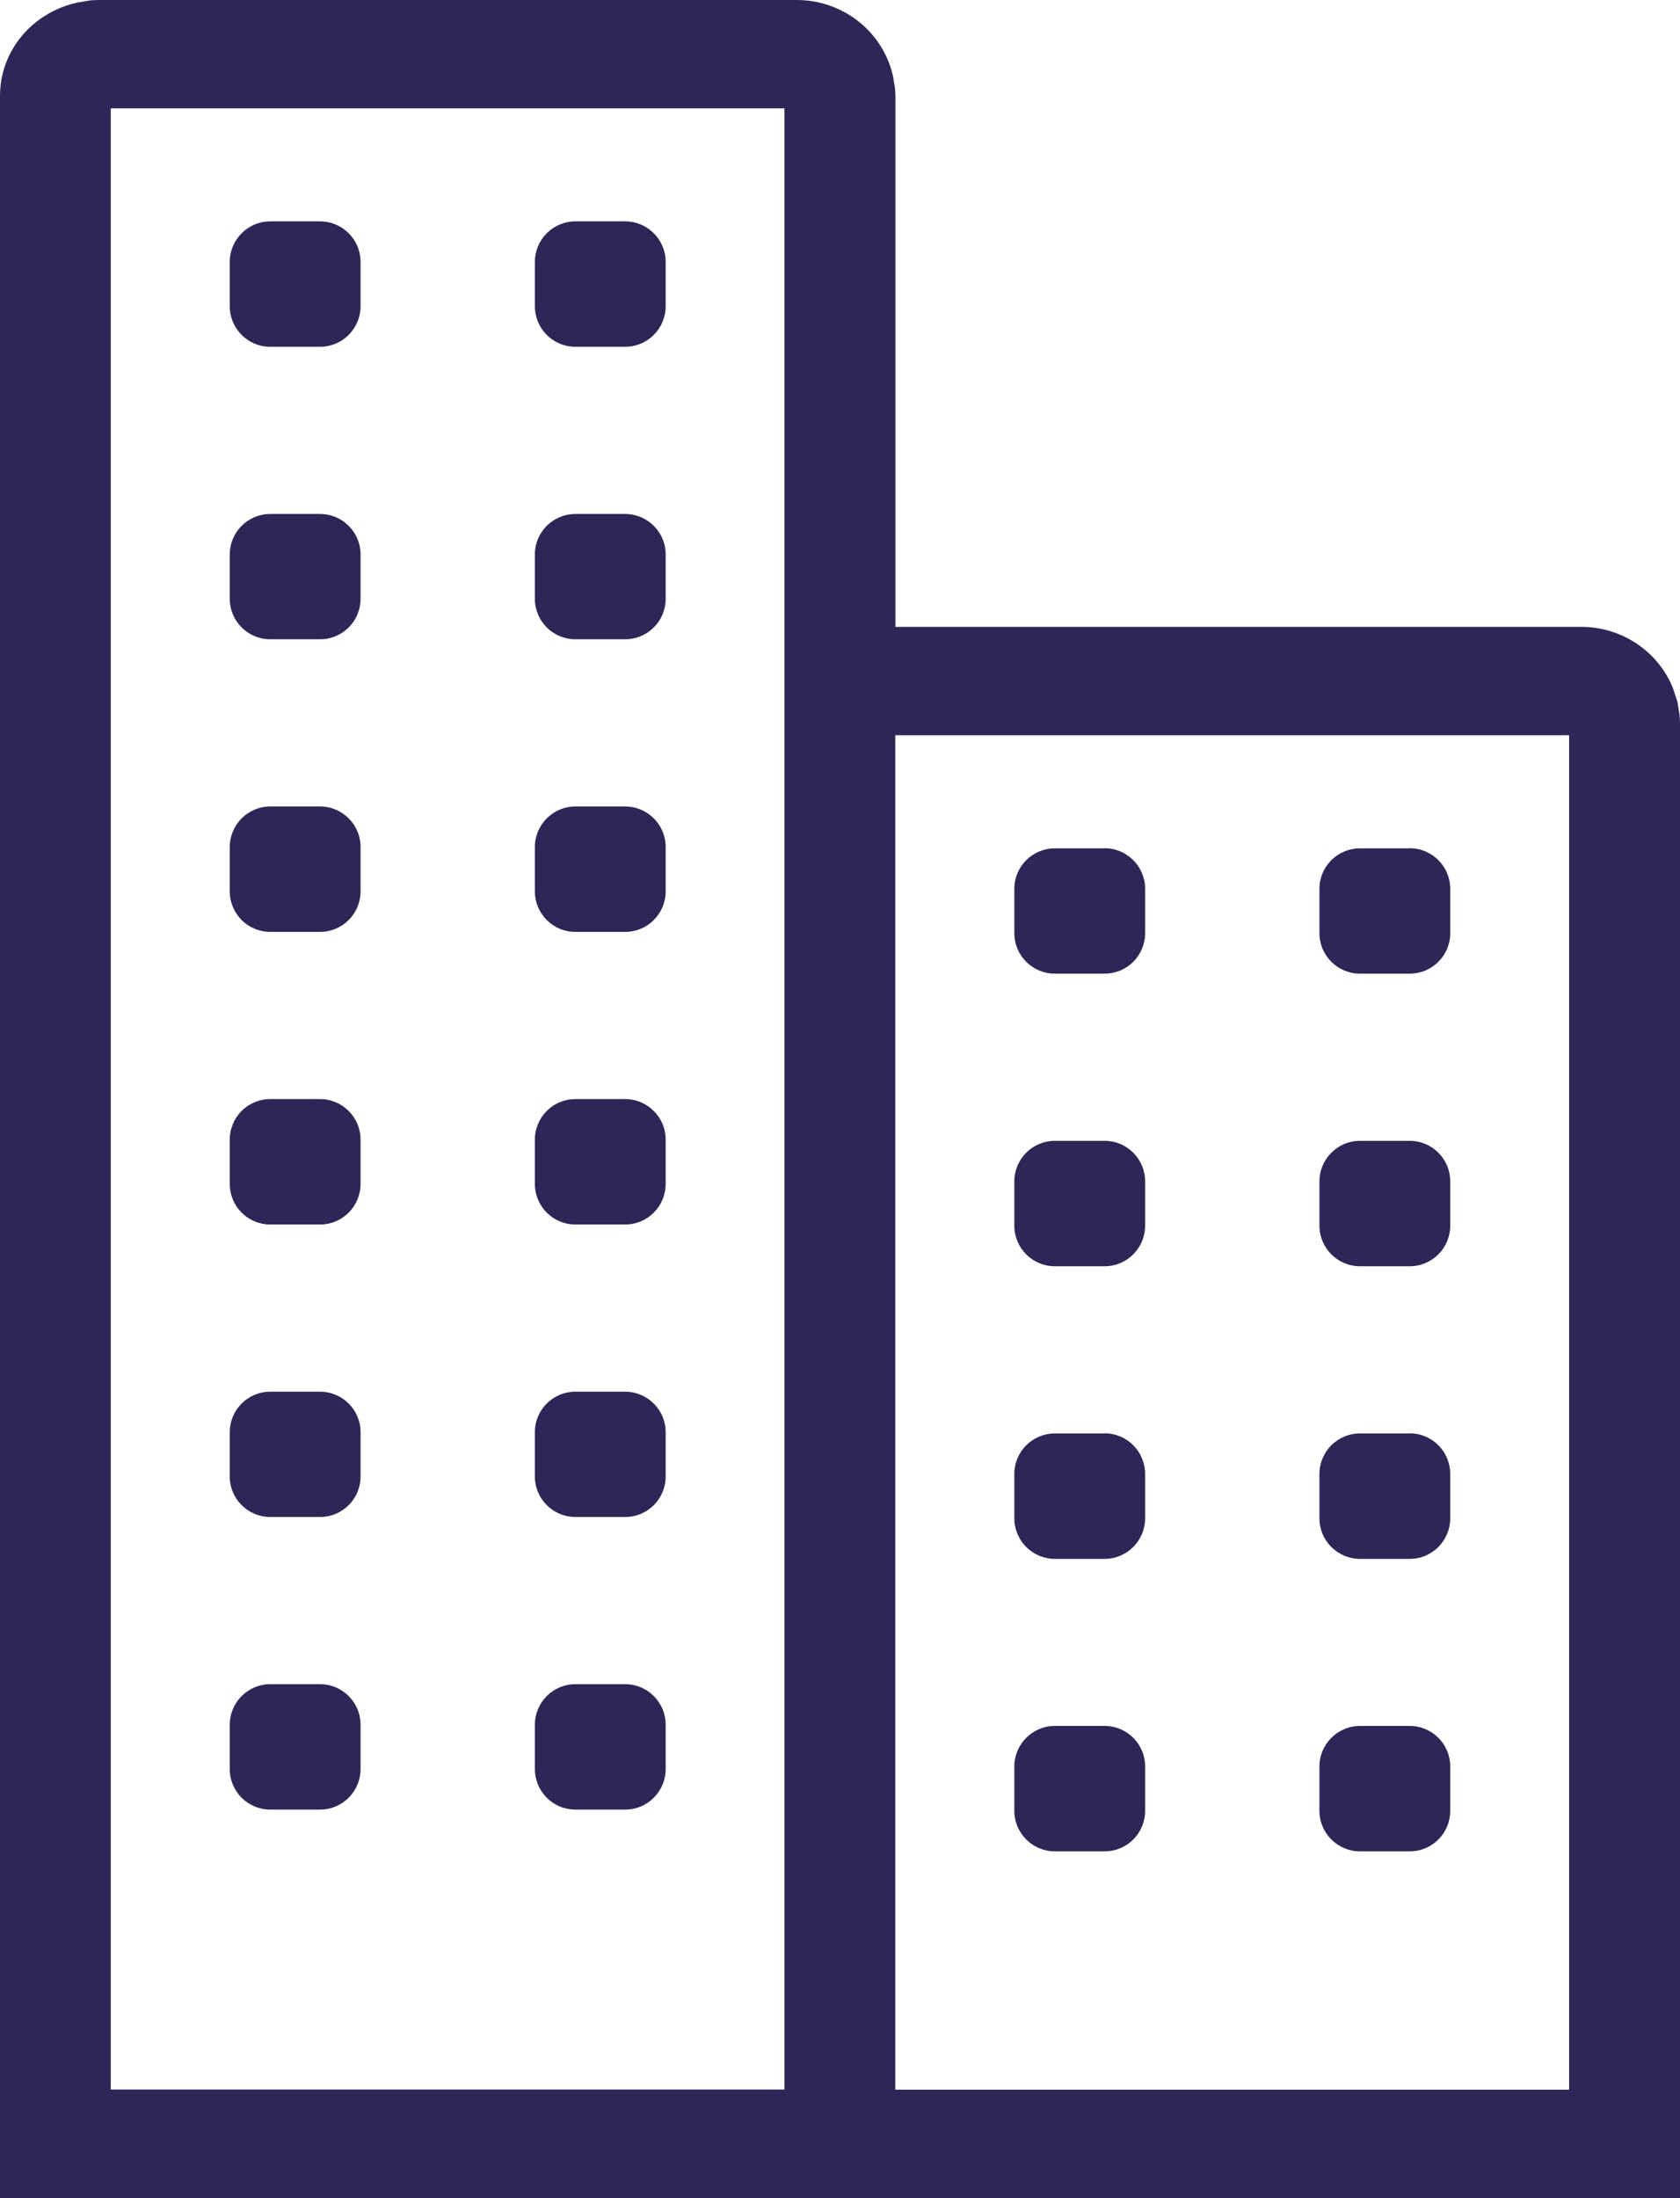<svg xmlns="http://www.w3.org/2000/svg" width="13" height="17" viewBox="0 0 13 17">
    <path fill="#2D2656" d="M6.163 0c.358 0 .663.24.745.579l.018.104.003.06v4.105h5.305c.318 0 .595.19.71.47l.036.109.017.105.003.059V17H0V.742C0 .392.25.097.598.02L.705.002.765 0h5.398zM6.07.838H.857V16.16H6.07V.838zm6.072 4.848H6.928v10.475h5.214V5.686zm-3.595 7.662c.174 0 .314.14.314.314v.342c0 .174-.14.314-.314.314h-.384c-.173 0-.314-.14-.314-.314v-.342c0-.173.14-.314.314-.314h.384zm2.361 0c.174 0 .314.14.314.314v.342c0 .174-.14.314-.314.314h-.384c-.173 0-.314-.14-.314-.314v-.342c0-.173.14-.314.314-.314h.384zm-8.432-.323c.173 0 .314.14.314.314v.342c0 .173-.14.314-.314.314h-.384c-.174 0-.314-.14-.314-.314v-.342c0-.173.14-.314.314-.314h.384zm2.361 0c.173 0 .314.14.314.314v.342c0 .173-.14.314-.314.314h-.384c-.174 0-.314-.14-.314-.314v-.342c0-.173.14-.314.314-.314h.384zm3.71-1.94c.174 0 .314.141.314.315v.342c0 .173-.14.314-.314.314h-.384c-.173 0-.314-.14-.314-.314V11.4c0-.174.14-.314.314-.314h.384zm2.361 0c.174 0 .314.141.314.315v.342c0 .173-.14.314-.314.314h-.384c-.173 0-.314-.14-.314-.314V11.4c0-.174.14-.314.314-.314h.384zm-8.432-.322c.173 0 .314.14.314.313v.343c0 .173-.14.313-.314.313h-.384c-.174 0-.314-.14-.314-.313v-.343c0-.173.14-.313.314-.313h.384zm2.361 0c.173 0 .314.14.314.313v.343c0 .173-.14.313-.314.313h-.384c-.174 0-.314-.14-.314-.313v-.343c0-.173.14-.313.314-.313h.384zm3.71-1.94c.174 0 .314.14.314.314v.342c0 .173-.14.314-.314.314h-.384c-.173 0-.314-.14-.314-.314v-.342c0-.173.14-.314.314-.314h.384zm2.361 0c.174 0 .314.14.314.314v.342c0 .173-.14.314-.314.314h-.384c-.173 0-.314-.14-.314-.314v-.342c0-.173.14-.314.314-.314h.384zM2.476 8.5c.173 0 .314.14.314.314v.342c0 .173-.14.314-.314.314h-.384c-.174 0-.314-.14-.314-.314v-.342c0-.174.14-.314.314-.314h.384zm2.361 0c.173 0 .314.14.314.314v.342c0 .173-.14.314-.314.314h-.384c-.174 0-.314-.14-.314-.314v-.342c0-.174.14-.314.314-.314h.384zm3.71-1.94c.174 0 .314.141.314.314v.343c0 .173-.14.313-.314.313h-.384c-.173 0-.314-.14-.314-.313v-.343c0-.173.14-.313.314-.313h.384zm2.361 0c.174 0 .314.141.314.314v.343c0 .173-.14.313-.314.313h-.384c-.173 0-.314-.14-.314-.313v-.343c0-.173.14-.313.314-.313h.384zm-8.432-.323c.173 0 .314.14.314.314v.342c0 .174-.14.314-.314.314h-.384c-.174 0-.314-.14-.314-.314v-.342c0-.173.14-.314.314-.314h.384zm2.361 0c.173 0 .314.14.314.314v.342c0 .174-.14.314-.314.314h-.384c-.174 0-.314-.14-.314-.314v-.342c0-.173.14-.314.314-.314h.384zM2.476 3.975c.173 0 .314.14.314.313v.343c0 .173-.14.313-.314.313h-.384c-.174 0-.314-.14-.314-.313v-.343c0-.173.14-.313.314-.313h.384zm2.361 0c.173 0 .314.14.314.313v.343c0 .173-.14.313-.314.313h-.384c-.174 0-.314-.14-.314-.313v-.343c0-.173.14-.313.314-.313h.384zM2.476 1.712c.173 0 .314.14.314.314v.342c0 .173-.14.314-.314.314h-.384c-.174 0-.314-.14-.314-.314v-.342c0-.173.14-.314.314-.314h.384zm2.361 0c.173 0 .314.14.314.314v.342c0 .173-.14.314-.314.314h-.384c-.174 0-.314-.14-.314-.314v-.342c0-.173.14-.314.314-.314h.384z"/>
</svg>
